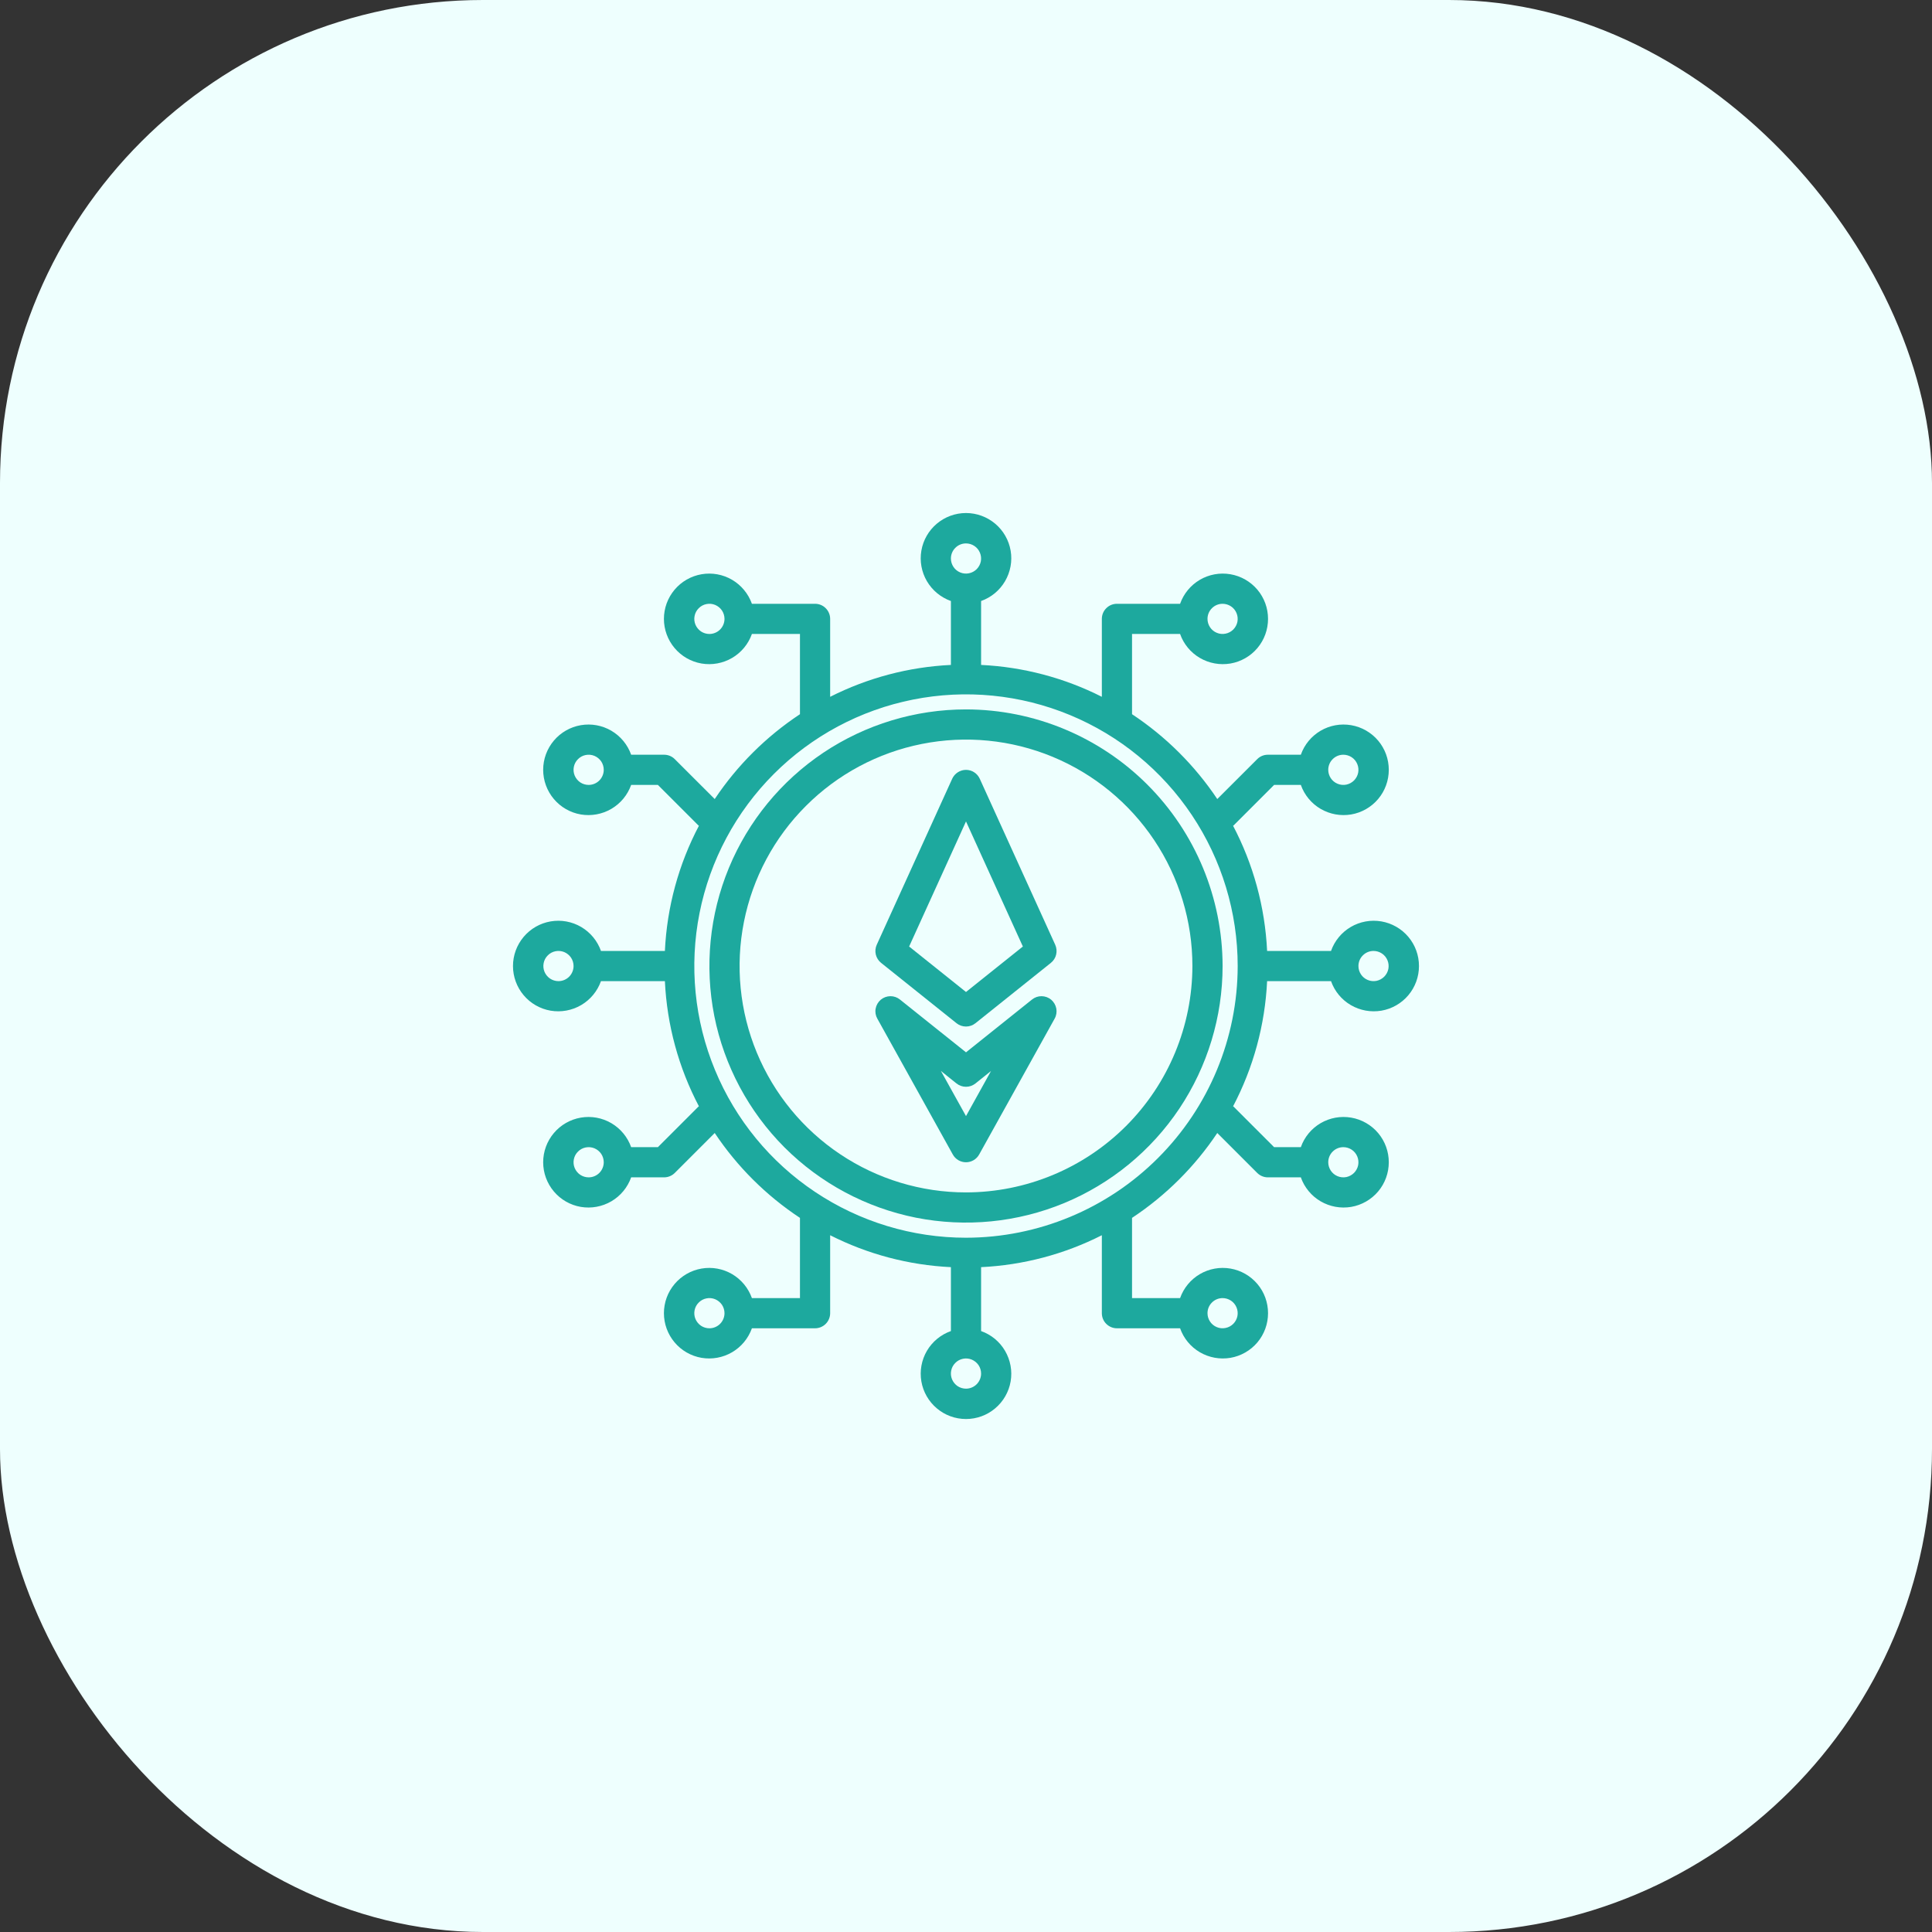 <svg width="48" height="48" viewBox="0 0 48 48" fill="none" xmlns="http://www.w3.org/2000/svg">
<rect x="0" y="0" width="48" height="48" fill="#333333" stroke="none"/>
<rect width="48" height="48" rx="12" fill="#EEFFFE"/>
<g clip-path="url(#clip0_2102_136239)">
<path d="M24 17.625C22.739 17.625 21.507 17.999 20.458 18.699C19.41 19.4 18.593 20.395 18.11 21.56C17.628 22.725 17.502 24.007 17.747 25.244C17.994 26.48 18.601 27.616 19.492 28.508C20.384 29.399 21.52 30.006 22.756 30.253C23.993 30.498 25.275 30.372 26.44 29.89C27.605 29.407 28.6 28.59 29.301 27.542C30.001 26.493 30.375 25.261 30.375 24C30.373 22.31 29.701 20.689 28.506 19.494C27.311 18.299 25.69 17.627 24 17.625ZM24 29.625C22.887 29.625 21.8 29.295 20.875 28.677C19.95 28.059 19.229 27.18 18.803 26.153C18.377 25.125 18.266 23.994 18.483 22.903C18.7 21.811 19.236 20.809 20.023 20.023C20.809 19.236 21.811 18.7 22.903 18.483C23.994 18.266 25.125 18.377 26.153 18.803C27.18 19.229 28.059 19.95 28.677 20.875C29.295 21.8 29.625 22.887 29.625 24C29.623 25.491 29.03 26.921 27.976 27.976C26.921 29.03 25.491 29.623 24 29.625Z" fill="#1DA99E"/>
<path d="M24.341 19.346C24.311 19.281 24.263 19.226 24.203 19.187C24.142 19.148 24.072 19.127 24 19.127C23.928 19.127 23.857 19.148 23.797 19.187C23.736 19.226 23.688 19.281 23.658 19.346L21.783 23.471C21.748 23.548 21.74 23.633 21.759 23.715C21.779 23.797 21.825 23.869 21.89 23.922L23.765 25.422C23.832 25.475 23.914 25.504 24 25.504C24.085 25.504 24.168 25.475 24.234 25.422L26.109 23.922C26.175 23.869 26.221 23.797 26.24 23.715C26.259 23.633 26.251 23.548 26.216 23.471L24.341 19.346ZM24 24.646L22.587 23.516L24 20.408L25.413 23.516L24 24.646Z" fill="#1DA99E"/>
<path d="M25.64 24.833L24 26.145L22.359 24.833C22.291 24.778 22.207 24.749 22.12 24.75C22.033 24.751 21.949 24.782 21.882 24.838C21.816 24.895 21.771 24.972 21.755 25.058C21.739 25.144 21.754 25.232 21.797 25.308L23.672 28.683C23.704 28.741 23.752 28.79 23.809 28.824C23.867 28.858 23.933 28.876 24 28.876C24.066 28.876 24.132 28.858 24.19 28.824C24.247 28.79 24.295 28.741 24.327 28.683L26.202 25.308C26.245 25.232 26.259 25.144 26.244 25.058C26.228 24.972 26.183 24.895 26.117 24.838C26.05 24.782 25.966 24.751 25.879 24.75C25.792 24.749 25.708 24.778 25.64 24.833H25.64ZM24 27.729L23.377 26.608L23.765 26.919C23.832 26.972 23.915 27.001 24 27.001C24.085 27.001 24.168 26.972 24.234 26.919L24.622 26.608L24 27.729Z" fill="#1DA99E"/>
<path d="M33.069 24.376C33.157 24.626 33.331 24.837 33.56 24.971C33.789 25.105 34.058 25.154 34.32 25.11C34.581 25.065 34.819 24.929 34.99 24.726C35.161 24.523 35.254 24.266 35.254 24.001C35.254 23.735 35.161 23.479 34.99 23.276C34.819 23.073 34.581 22.937 34.32 22.892C34.058 22.847 33.789 22.896 33.56 23.03C33.331 23.165 33.157 23.375 33.069 23.626H31.481C31.429 22.536 31.139 21.472 30.631 20.507L30.64 20.516L31.655 19.501H32.319C32.407 19.751 32.581 19.962 32.81 20.096C33.039 20.23 33.308 20.279 33.57 20.235C33.831 20.19 34.069 20.054 34.24 19.851C34.411 19.648 34.504 19.391 34.504 19.126C34.504 18.86 34.411 18.604 34.24 18.401C34.069 18.198 33.831 18.062 33.57 18.017C33.308 17.972 33.039 18.021 32.81 18.155C32.581 18.29 32.407 18.5 32.319 18.751H31.5C31.4 18.751 31.305 18.79 31.235 18.861L30.243 19.852C29.684 19.016 28.964 18.299 28.125 17.744V15.751H29.319C29.407 16.001 29.581 16.212 29.81 16.346C30.039 16.48 30.308 16.529 30.57 16.485C30.831 16.44 31.069 16.304 31.24 16.101C31.411 15.898 31.504 15.641 31.504 15.376C31.504 15.11 31.411 14.854 31.24 14.651C31.069 14.448 30.831 14.312 30.57 14.267C30.308 14.222 30.039 14.271 29.81 14.405C29.581 14.54 29.407 14.751 29.319 15.001H27.75C27.65 15.001 27.555 15.04 27.485 15.111C27.414 15.181 27.375 15.276 27.375 15.376V17.312C26.442 16.84 25.419 16.57 24.375 16.52V14.932C24.625 14.843 24.836 14.669 24.97 14.44C25.104 14.211 25.154 13.942 25.109 13.681C25.064 13.419 24.928 13.182 24.725 13.011C24.522 12.84 24.265 12.746 24 12.746C23.734 12.746 23.478 12.84 23.275 13.011C23.072 13.182 22.936 13.419 22.891 13.681C22.846 13.942 22.895 14.211 23.029 14.44C23.164 14.669 23.375 14.843 23.625 14.932V16.52C22.58 16.57 21.558 16.84 20.625 17.312V15.376C20.625 15.276 20.585 15.181 20.515 15.111C20.445 15.04 20.349 15.001 20.25 15.001H18.681C18.592 14.751 18.418 14.54 18.189 14.405C17.96 14.271 17.691 14.222 17.43 14.267C17.168 14.312 16.931 14.448 16.76 14.651C16.589 14.854 16.495 15.11 16.495 15.376C16.495 15.641 16.589 15.898 16.76 16.101C16.931 16.304 17.168 16.44 17.43 16.485C17.691 16.529 17.96 16.48 18.189 16.346C18.418 16.212 18.592 16.001 18.681 15.751H19.875V17.744C19.035 18.299 18.315 19.016 17.757 19.852L16.765 18.861C16.695 18.79 16.599 18.751 16.5 18.751H15.681C15.592 18.5 15.418 18.29 15.189 18.155C14.96 18.021 14.691 17.972 14.43 18.017C14.168 18.062 13.931 18.198 13.76 18.401C13.589 18.604 13.495 18.86 13.495 19.126C13.495 19.391 13.589 19.648 13.76 19.851C13.931 20.054 14.168 20.19 14.43 20.235C14.691 20.279 14.96 20.23 15.189 20.096C15.418 19.962 15.592 19.751 15.681 19.501H16.345L17.36 20.516L17.369 20.507C16.86 21.472 16.57 22.536 16.519 23.626H14.931C14.842 23.375 14.668 23.165 14.439 23.03C14.21 22.896 13.941 22.847 13.68 22.892C13.418 22.937 13.181 23.073 13.01 23.276C12.839 23.479 12.745 23.735 12.745 24.001C12.745 24.266 12.839 24.523 13.01 24.726C13.181 24.929 13.418 25.065 13.68 25.11C13.941 25.154 14.21 25.105 14.439 24.971C14.668 24.837 14.842 24.626 14.931 24.376H16.519C16.57 25.465 16.86 26.53 17.369 27.495L17.36 27.486L16.345 28.501H15.681C15.592 28.25 15.418 28.04 15.189 27.905C14.96 27.771 14.691 27.722 14.43 27.767C14.168 27.812 13.931 27.948 13.76 28.151C13.589 28.354 13.495 28.61 13.495 28.876C13.495 29.141 13.589 29.398 13.76 29.601C13.931 29.804 14.168 29.94 14.43 29.985C14.691 30.029 14.96 29.98 15.189 29.846C15.418 29.712 15.592 29.501 15.681 29.251H16.5C16.599 29.251 16.695 29.211 16.765 29.141L17.757 28.149C18.315 28.986 19.035 29.703 19.875 30.258V32.251H18.681C18.592 32.001 18.418 31.79 18.189 31.655C17.96 31.521 17.691 31.472 17.43 31.517C17.168 31.562 16.931 31.698 16.76 31.901C16.589 32.103 16.495 32.36 16.495 32.626C16.495 32.891 16.589 33.148 16.76 33.351C16.931 33.554 17.168 33.69 17.43 33.735C17.691 33.779 17.96 33.73 18.189 33.596C18.418 33.462 18.592 33.251 18.681 33.001H20.25C20.349 33.001 20.445 32.961 20.515 32.891C20.585 32.821 20.625 32.725 20.625 32.626V30.689C21.558 31.162 22.58 31.432 23.625 31.482V33.07C23.375 33.158 23.164 33.332 23.029 33.561C22.895 33.79 22.846 34.059 22.891 34.321C22.936 34.582 23.072 34.819 23.275 34.99C23.478 35.162 23.734 35.255 24 35.255C24.265 35.255 24.522 35.162 24.725 34.99C24.928 34.819 25.064 34.582 25.109 34.321C25.154 34.059 25.104 33.79 24.97 33.561C24.836 33.332 24.625 33.158 24.375 33.07V31.482C25.419 31.432 26.442 31.162 27.375 30.689V32.626C27.375 32.725 27.414 32.821 27.485 32.891C27.555 32.961 27.65 33.001 27.75 33.001H29.319C29.407 33.251 29.581 33.462 29.81 33.596C30.039 33.73 30.308 33.779 30.57 33.735C30.831 33.69 31.069 33.554 31.24 33.351C31.411 33.148 31.504 32.891 31.504 32.626C31.504 32.36 31.411 32.103 31.24 31.901C31.069 31.698 30.831 31.562 30.57 31.517C30.308 31.472 30.039 31.521 29.81 31.655C29.581 31.79 29.407 32.001 29.319 32.251H28.125V30.258C28.964 29.703 29.684 28.986 30.243 28.149L31.235 29.141C31.305 29.211 31.4 29.251 31.5 29.251H32.319C32.407 29.501 32.581 29.712 32.81 29.846C33.039 29.98 33.308 30.029 33.57 29.985C33.831 29.94 34.069 29.804 34.24 29.601C34.411 29.398 34.504 29.141 34.504 28.876C34.504 28.61 34.411 28.354 34.24 28.151C34.069 27.948 33.831 27.812 33.57 27.767C33.308 27.722 33.039 27.771 32.81 27.905C32.581 28.04 32.407 28.25 32.319 28.501H31.655L30.64 27.486L30.631 27.495C31.139 26.53 31.429 25.465 31.481 24.376H33.069ZM33.375 18.751C33.449 18.751 33.521 18.773 33.583 18.814C33.645 18.855 33.693 18.914 33.721 18.982C33.75 19.051 33.757 19.126 33.743 19.199C33.728 19.272 33.692 19.338 33.64 19.391C33.587 19.443 33.521 19.479 33.448 19.494C33.375 19.508 33.3 19.501 33.231 19.472C33.163 19.444 33.104 19.396 33.063 19.334C33.022 19.272 33 19.2 33 19.126C33 19.026 33.039 18.931 33.11 18.861C33.18 18.79 33.275 18.751 33.375 18.751ZM30.375 15.001C30.449 15.001 30.521 15.023 30.583 15.064C30.645 15.105 30.693 15.164 30.721 15.232C30.75 15.301 30.757 15.376 30.743 15.449C30.728 15.522 30.692 15.588 30.64 15.641C30.587 15.693 30.521 15.729 30.448 15.743C30.375 15.758 30.3 15.751 30.231 15.722C30.163 15.694 30.104 15.646 30.063 15.584C30.022 15.522 30 15.45 30 15.376C30 15.276 30.039 15.181 30.11 15.111C30.18 15.04 30.275 15.001 30.375 15.001ZM17.625 15.751C17.551 15.751 17.478 15.729 17.416 15.688C17.355 15.646 17.307 15.588 17.278 15.519C17.25 15.451 17.242 15.375 17.257 15.303C17.271 15.23 17.307 15.163 17.36 15.111C17.412 15.058 17.479 15.022 17.552 15.008C17.624 14.993 17.7 15.001 17.768 15.029C17.837 15.058 17.895 15.106 17.937 15.167C17.978 15.229 18 15.302 18 15.376C18 15.475 17.96 15.571 17.89 15.641C17.82 15.711 17.724 15.751 17.625 15.751ZM14.625 19.501C14.551 19.501 14.478 19.479 14.416 19.438C14.355 19.396 14.307 19.338 14.278 19.269C14.25 19.201 14.242 19.125 14.257 19.053C14.271 18.98 14.307 18.913 14.36 18.861C14.412 18.808 14.479 18.772 14.552 18.758C14.624 18.744 14.7 18.751 14.768 18.779C14.837 18.808 14.895 18.856 14.937 18.917C14.978 18.979 15 19.052 15 19.126C15 19.225 14.96 19.321 14.89 19.391C14.82 19.461 14.724 19.501 14.625 19.501ZM14.625 29.251C14.551 29.251 14.478 29.229 14.416 29.188C14.355 29.146 14.307 29.088 14.278 29.019C14.25 28.951 14.242 28.875 14.257 28.803C14.271 28.73 14.307 28.663 14.36 28.611C14.412 28.558 14.479 28.522 14.552 28.508C14.624 28.494 14.7 28.501 14.768 28.529C14.837 28.558 14.895 28.606 14.937 28.667C14.978 28.729 15 28.802 15 28.876C15 28.975 14.96 29.071 14.89 29.141C14.82 29.211 14.724 29.251 14.625 29.251ZM17.625 33.001C17.551 33.001 17.478 32.979 17.416 32.938C17.355 32.896 17.307 32.838 17.278 32.769C17.25 32.701 17.242 32.625 17.257 32.553C17.271 32.48 17.307 32.413 17.36 32.361C17.412 32.308 17.479 32.272 17.552 32.258C17.624 32.243 17.7 32.251 17.768 32.279C17.837 32.308 17.895 32.356 17.937 32.417C17.978 32.479 18 32.552 18 32.626C18 32.725 17.96 32.821 17.89 32.891C17.82 32.961 17.724 33.001 17.625 33.001ZM30.375 32.251C30.449 32.251 30.521 32.273 30.583 32.314C30.645 32.355 30.693 32.414 30.721 32.482C30.75 32.551 30.757 32.626 30.743 32.699C30.728 32.772 30.692 32.839 30.64 32.891C30.587 32.943 30.521 32.979 30.448 32.993C30.375 33.008 30.3 33.001 30.231 32.972C30.163 32.944 30.104 32.896 30.063 32.834C30.022 32.772 30 32.7 30 32.626C30 32.526 30.039 32.431 30.11 32.361C30.18 32.29 30.275 32.251 30.375 32.251ZM33.375 28.501C33.449 28.501 33.521 28.523 33.583 28.564C33.645 28.605 33.693 28.664 33.721 28.732C33.75 28.801 33.757 28.876 33.743 28.949C33.728 29.022 33.692 29.088 33.64 29.141C33.587 29.193 33.521 29.229 33.448 29.244C33.375 29.258 33.3 29.251 33.231 29.222C33.163 29.194 33.104 29.146 33.063 29.084C33.022 29.022 33 28.95 33 28.876C33 28.776 33.039 28.681 33.11 28.611C33.18 28.54 33.275 28.501 33.375 28.501ZM34.125 23.626C34.199 23.626 34.271 23.648 34.333 23.689C34.395 23.73 34.443 23.789 34.471 23.857C34.5 23.926 34.507 24.001 34.493 24.074C34.478 24.147 34.442 24.213 34.39 24.266C34.337 24.318 34.271 24.354 34.198 24.369C34.125 24.383 34.05 24.376 33.981 24.347C33.913 24.319 33.854 24.271 33.813 24.209C33.772 24.147 33.75 24.075 33.75 24.001C33.75 23.901 33.789 23.806 33.86 23.736C33.93 23.665 34.025 23.626 34.125 23.626ZM24 13.501C24.074 13.501 24.146 13.523 24.208 13.564C24.27 13.605 24.318 13.664 24.346 13.732C24.375 13.801 24.382 13.876 24.368 13.949C24.353 14.022 24.317 14.088 24.265 14.141C24.212 14.193 24.146 14.229 24.073 14.243C24 14.258 23.925 14.251 23.856 14.222C23.788 14.194 23.729 14.146 23.688 14.084C23.647 14.022 23.625 13.95 23.625 13.876C23.625 13.776 23.664 13.681 23.735 13.611C23.805 13.54 23.9 13.501 24 13.501ZM13.875 24.376C13.801 24.376 13.728 24.354 13.666 24.313C13.605 24.271 13.557 24.213 13.528 24.144C13.5 24.076 13.492 24 13.507 23.928C13.521 23.855 13.557 23.788 13.61 23.736C13.662 23.683 13.729 23.647 13.802 23.633C13.874 23.619 13.95 23.626 14.018 23.654C14.087 23.683 14.145 23.731 14.187 23.792C14.228 23.854 14.25 23.927 14.25 24.001C14.25 24.1 14.21 24.196 14.14 24.266C14.07 24.336 13.974 24.376 13.875 24.376ZM24 34.501C23.926 34.501 23.853 34.479 23.791 34.438C23.73 34.396 23.682 34.338 23.653 34.269C23.625 34.201 23.617 34.125 23.632 34.053C23.646 33.98 23.682 33.913 23.735 33.861C23.787 33.808 23.854 33.772 23.927 33.758C23.999 33.743 24.075 33.751 24.143 33.779C24.212 33.808 24.27 33.856 24.312 33.917C24.353 33.979 24.375 34.052 24.375 34.126C24.375 34.225 24.335 34.321 24.265 34.391C24.195 34.461 24.099 34.501 24 34.501ZM24 30.751C22.665 30.751 21.36 30.355 20.25 29.613C19.14 28.872 18.274 27.817 17.764 26.584C17.253 25.351 17.119 23.993 17.38 22.684C17.64 21.375 18.283 20.172 19.227 19.228C20.171 18.284 21.373 17.641 22.683 17.381C23.992 17.12 25.349 17.254 26.583 17.765C27.816 18.276 28.87 19.141 29.612 20.251C30.354 21.361 30.75 22.666 30.75 24.001C30.748 25.79 30.036 27.506 28.77 28.771C27.505 30.037 25.789 30.749 24 30.751Z" fill="#1DA99E"/>
</g>
<defs>
<clipPath id="clip0_2102_136239">
<rect width="24" height="24" fill="white" transform="translate(12 12)"/>
</clipPath>
</defs>
</svg>

